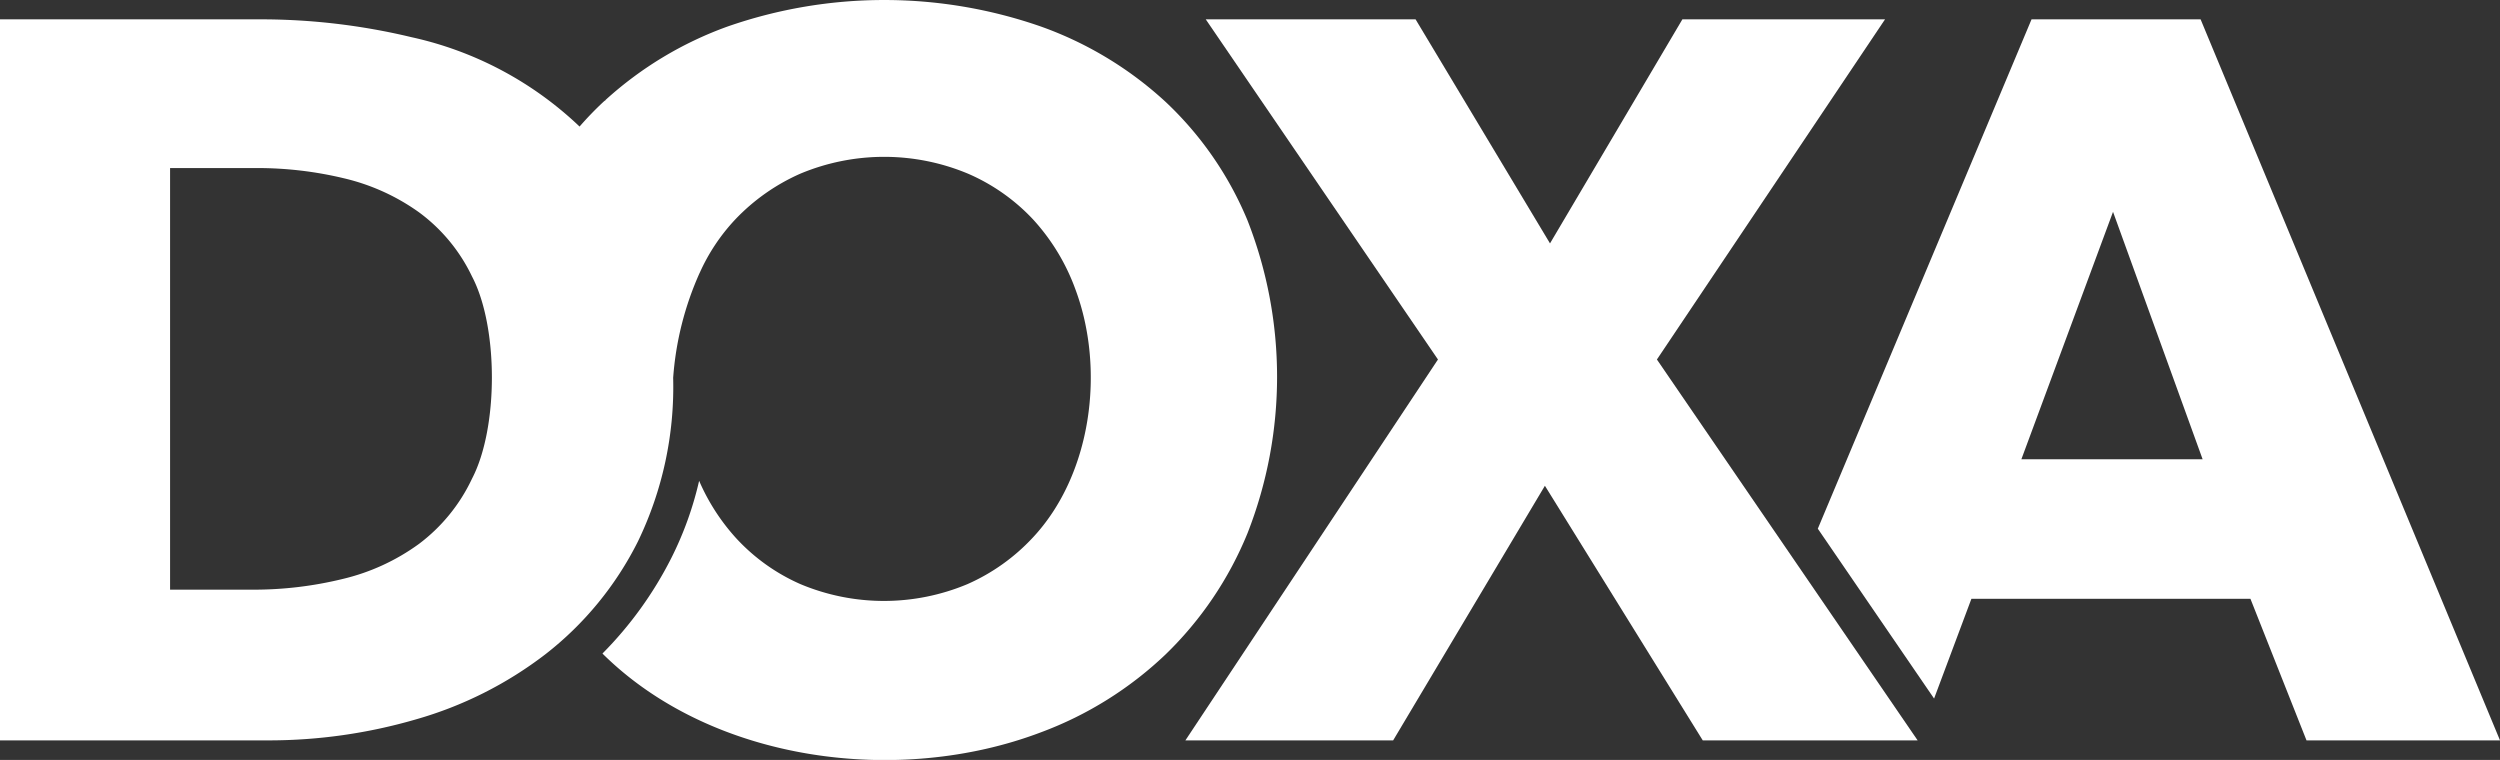 <svg id="logo-white" xmlns="http://www.w3.org/2000/svg" xmlns:xlink="http://www.w3.org/1999/xlink" width="157.911" height="48" viewBox="0 0 157.911 48">
  <rect x="0" y="0" width="157.911" height="48" fill="#333333" stroke="none"/>
  <defs>
    <clipPath id="clip-path">
      <rect id="Rectangle_808" data-name="Rectangle 808" width="157.911" height="48" fill="#fff"/>
    </clipPath>
  </defs>
  <path id="Path_33" data-name="Path 33" d="M409.179,16.315l5.66,15.631h-11.45ZM404.032,4.157l-13.5,32.173,7.344,10.729,2.357-6.3h17.626L421.4,49.7h12.222L414.711,4.157Z" transform="translate(-275.711 -2.935)" fill="#fff"/>
  <path id="Path_34" data-name="Path 34" d="M287.339,49.7l-9.97-16.082L267.784,49.7H254.661l15.953-24.058L255.947,4.157H269.2l8.491,14.152,8.362-14.152h12.8L284.444,25.642,300.912,49.7Z" transform="translate(-179.786 -2.935)" fill="#fff"/>
  <g id="Group_49" data-name="Group 49">
    <g id="Group_48" data-name="Group 48" clip-path="url(#clip-path)">
      <path id="Path_35" data-name="Path 35" d="M78.8,13.927a21.635,21.635,0,0,0-5.178-7.494,23.024,23.024,0,0,0-7.88-4.76,30.079,30.079,0,0,0-19.78,0,23.11,23.11,0,0,0-7.712,4.64l.009.009a1.015,1.015,0,0,0-.144.111,20.787,20.787,0,0,0-1.507,1.561A22.3,22.3,0,0,0,25.988,2.348a40.736,40.736,0,0,0-9.52-1.126H0V46.766H16.982a33.227,33.227,0,0,0,9.263-1.319,24.4,24.4,0,0,0,8.2-4.117A20.819,20.819,0,0,0,40.3,34.19,22.427,22.427,0,0,0,42.52,23.866,19.6,19.6,0,0,1,44.2,17.221v.006a12.187,12.187,0,0,1,2.241-3.364,12.769,12.769,0,0,1,4.117-2.895,13.716,13.716,0,0,1,10.581,0,12.33,12.33,0,0,1,4.117,2.895,13.208,13.208,0,0,1,2.669,4.406c1.9,5.084,1.031,11.726-2.7,15.7a12.531,12.531,0,0,1-4.117,2.927,13.635,13.635,0,0,1-10.549,0,12.166,12.166,0,0,1-4.085-2.927,13.126,13.126,0,0,1-2.314-3.6,21.487,21.487,0,0,1-1.767,4.9,23.8,23.8,0,0,1-4.339,6.011c.02.019.038.039.058.059,6.929,6.811,18.672,8.319,27.628,4.921a23.045,23.045,0,0,0,7.88-4.921A22.485,22.485,0,0,0,78.8,33.676a27.063,27.063,0,0,0,0-19.748M29.815,30.234a11,11,0,0,1-3.345,4.117,13.461,13.461,0,0,1-4.825,2.219,23.651,23.651,0,0,1-5.693.676H10.743V10.615H16.21a23.422,23.422,0,0,1,5.5.643,13.407,13.407,0,0,1,4.76,2.155,10.789,10.789,0,0,1,3.345,4.052c1.67,3.183,1.676,9.553,0,12.769" transform="translate(0 0)" fill="#fff"/>
    </g>
  </g>
</svg>
